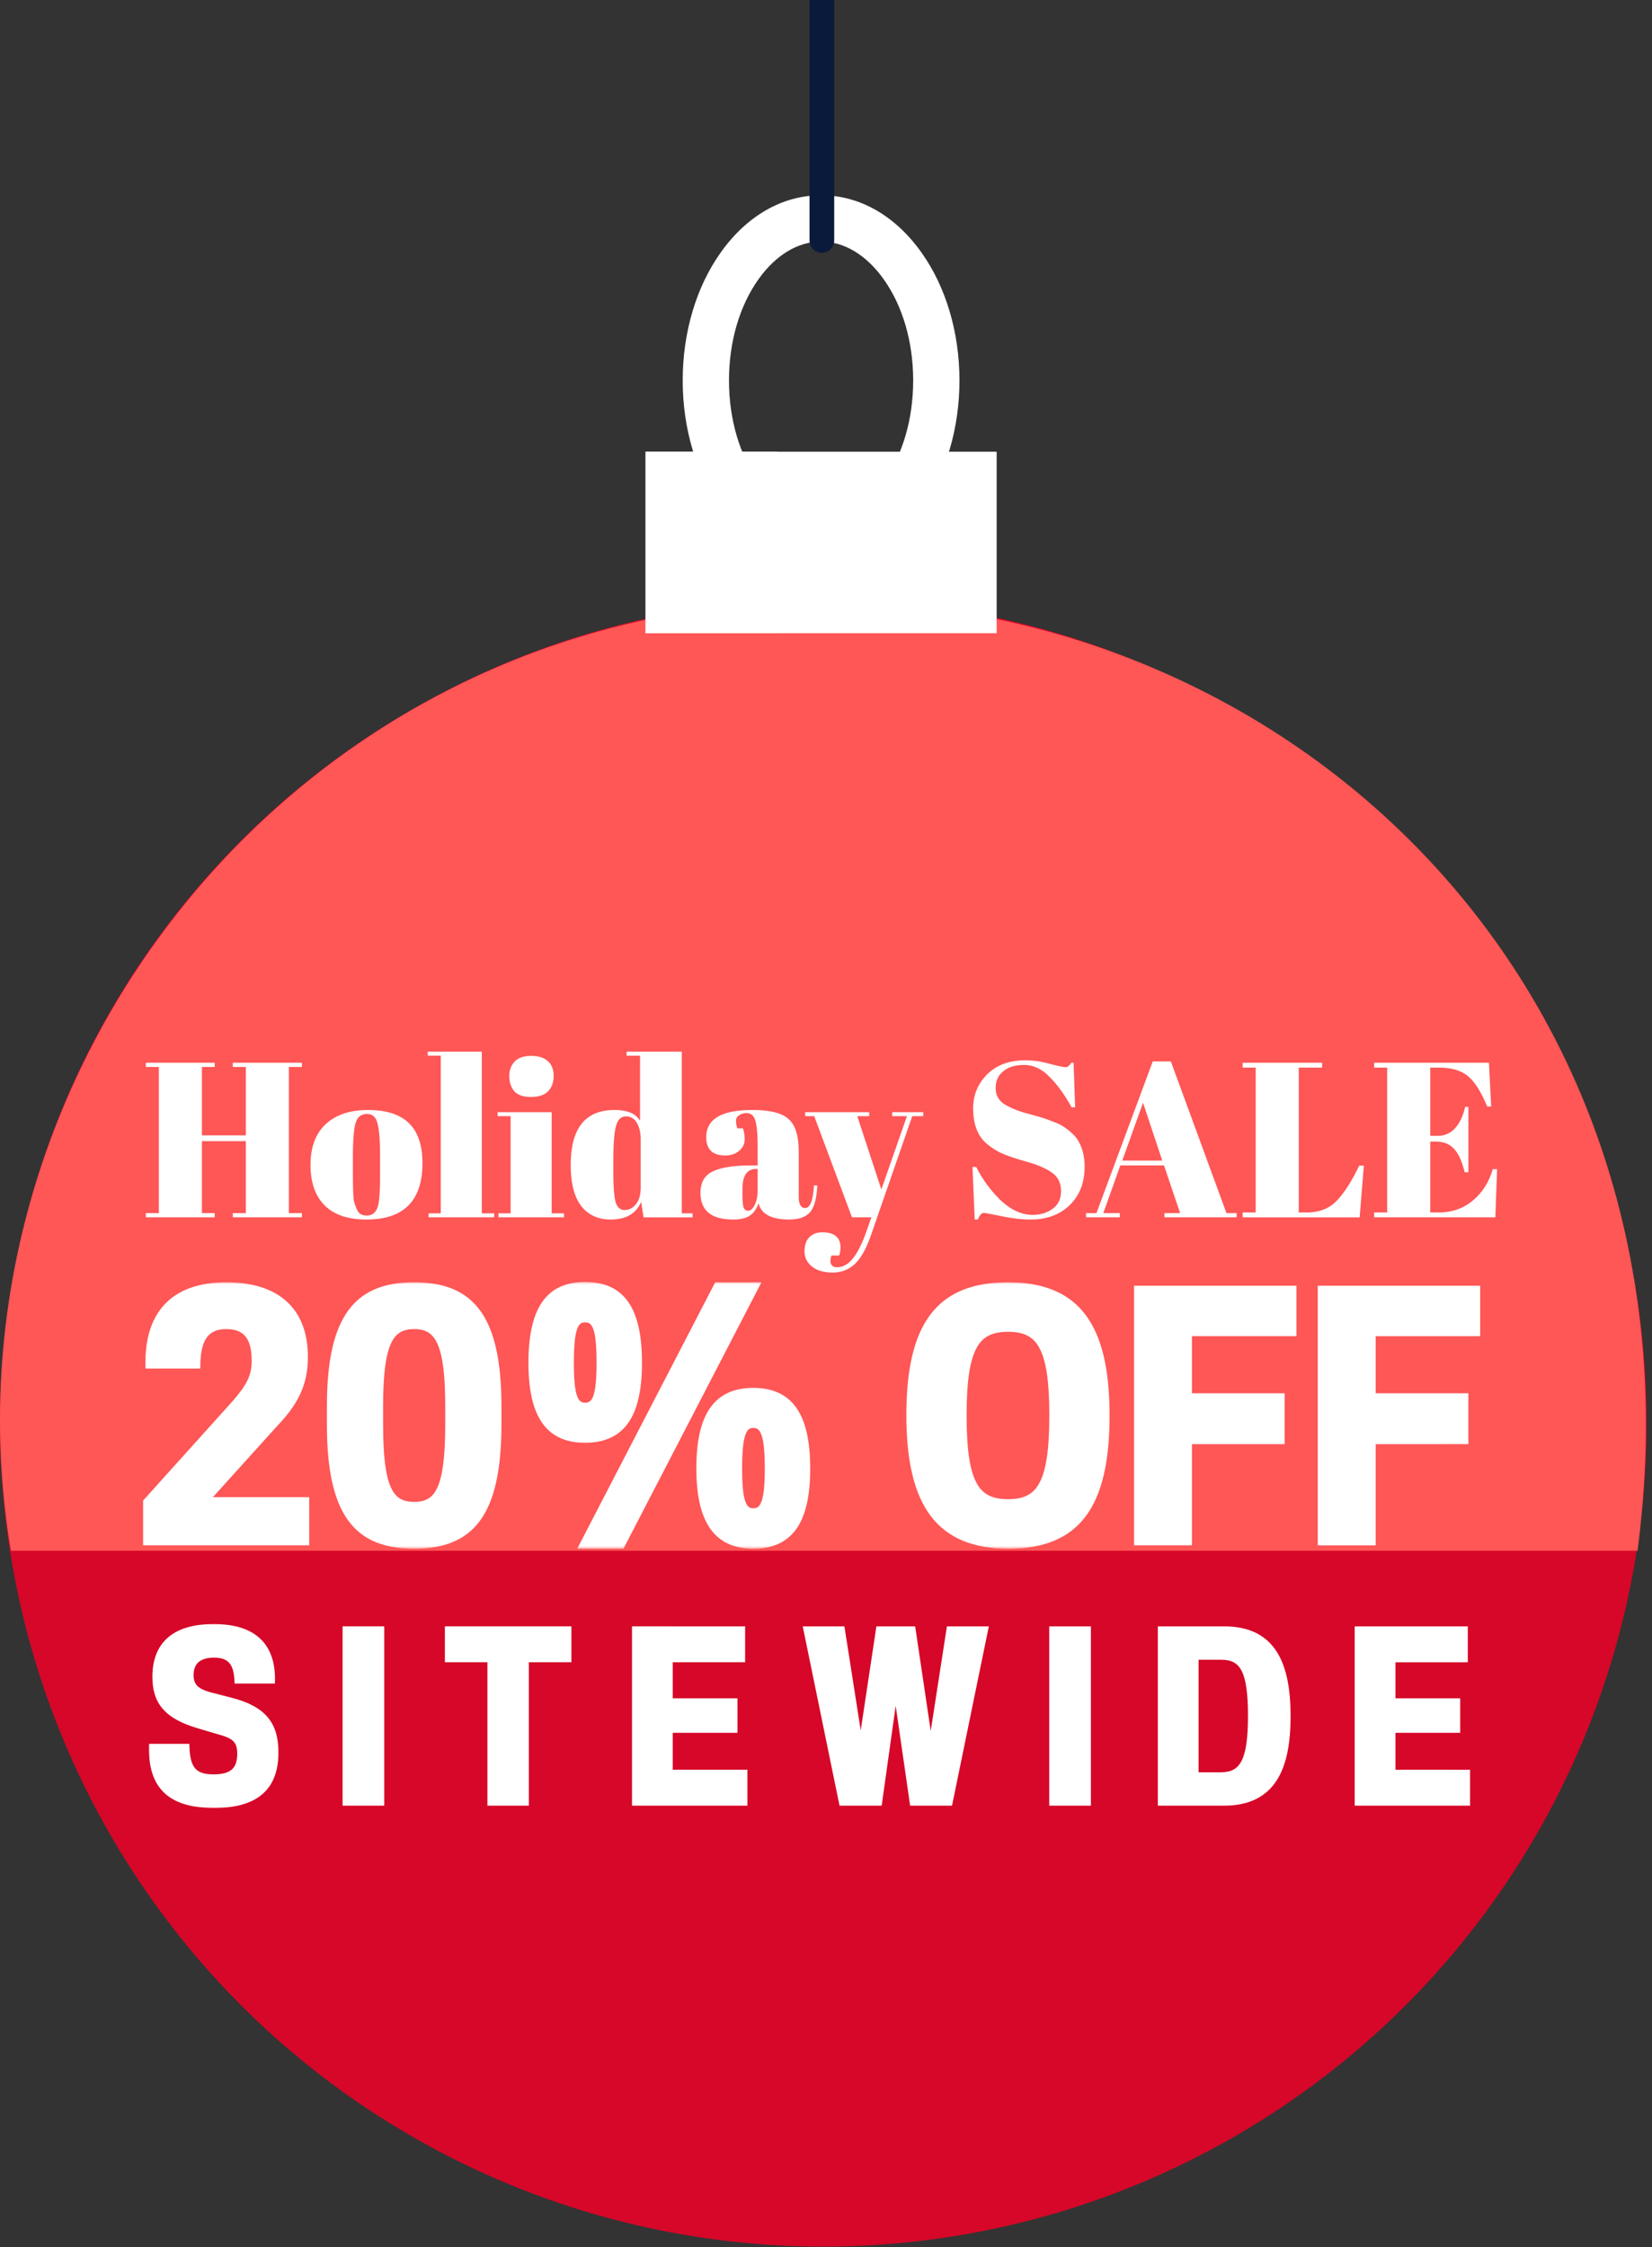 <svg fill="none" height="310" width="228" xmlns="http://www.w3.org/2000/svg"><rect width="100%" height="100%" fill="#333333" stroke="none"/><circle fill="#D60728" r="113.628" cy="196.31" cx="113.633"></circle><path d="M113.505 82.938c-72.5 0-123 65.5-112 131h224.5c10-77-47-131-112.5-131Z" fill="#FF5656"></path><path d="M113.321 78.032c-5.31 0-10.228-2.802-13.848-7.889-3.385-4.758-5.25-11.029-5.25-17.657 0-6.63 1.865-12.9 5.25-17.658 3.62-5.088 8.538-7.89 13.848-7.89 5.311 0 10.229 2.803 13.848 7.89 3.386 4.758 5.25 11.029 5.25 17.657 0 6.629-1.864 12.9-5.25 17.658-3.619 5.087-8.537 7.89-13.848 7.89Zm0-44.707c-3.186 0-6.256 1.849-8.644 5.206-2.622 3.686-4.067 8.642-4.067 13.955 0 5.312 1.445 10.268 4.067 13.954 2.388 3.357 5.458 5.206 8.644 5.206 3.187 0 6.257-1.849 8.645-5.206 2.622-3.686 4.066-8.642 4.066-13.954 0-5.313-1.444-10.27-4.066-13.955-2.388-3.357-5.459-5.206-8.645-5.206Z" fill="#fff"></path><path d="M137.553 62.32H89.09v25.04h48.463V62.32Z" fill="#fff"></path><path d="M107.292 62.32H89.09v25.04h18.202V62.32Z" fill="#fff"></path><mask maskUnits="userSpaceOnUse" fill="#000" y="176.727" x="19.005" height="37" width="186" id="a"><path d="M19.005 176.727h186v37h-186z" fill="#fff"></path><path d="M20.21 212.727v-5.538l12.237-13.587c2.094-2.42 2.745-3.769 2.745-5.909 0-3.258-1.256-4.793-3.955-4.793-2.792 0-4.002 1.721-4.048 5.444h-6.654c-.14-7.212 3.583-10.981 10.702-10.981 6.98 0 10.795 3.443 10.795 9.818 0 3.536-1.116 6.095-4.094 9.213l-9.167 10.144v.465h13.448v5.724h-22.01Zm36.951.465c-7.77 0-11.586-4.188-11.586-16.705v-2.466c0-12.424 3.816-16.658 11.586-16.658 7.771 0 11.587 4.234 11.587 16.658v2.466c0 12.517-3.816 16.705-11.587 16.705Zm-4.746-16.658c0 8.887 1.443 11.121 4.746 11.121 3.304 0 4.747-2.234 4.747-11.168v-2.466c0-8.795-1.443-11.121-4.747-11.121-3.303 0-4.746 2.28-4.746 11.121v2.513Zm28.005 16.658 18.566-35.829h5.351l-18.566 35.829H80.42Zm-7.026-25.174c0-7.538 2.466-10.702 7.352-10.702 4.932 0 7.398 3.118 7.398 10.702 0 7.492-2.513 10.563-7.398 10.563-4.84 0-7.352-3.071-7.352-10.563Zm5.35 0c0 4.56.56 5.956 2.002 5.956 1.442 0 2.047-1.303 2.047-5.956 0-4.793-.605-6.049-2.047-6.049-1.443 0-2.001 1.396-2.001 6.049Zm17.822 14.565c0-7.538 2.513-10.656 7.399-10.656s7.399 3.118 7.399 10.656-2.513 10.609-7.399 10.609c-4.84 0-7.399-3.118-7.399-10.609Zm5.398 0c0 4.653.605 5.956 2.001 5.956 1.442 0 2.047-1.35 2.047-5.956 0-4.654-.605-6.049-2.047-6.049-1.396 0-2.001 1.349-2.001 6.049Zm37.173 4.699c4.374 0 6.143-2.559 6.143-12.005 0-9.446-1.769-12.005-6.143-12.005-4.42 0-6.188 2.559-6.188 12.005 0 9.446 1.768 12.005 6.188 12.005Zm-13.587-12.051c0-12.471 4.095-17.868 13.587-17.868 9.446 0 13.541 5.49 13.541 17.914 0 12.424-4.002 17.915-13.494 17.915-9.446 0-13.634-5.537-13.634-17.961Zm31.426 17.496v-34.899h21.498v6.049h-14.425v8.794h12.796v6.096h-12.796v13.96h-7.073Zm25.356 0v-34.899h21.498v6.049h-14.425v8.794h12.796v6.096h-12.796v13.96h-7.073Z"></path></mask><path d="M20.21 212.727v-5.538l12.237-13.587c2.094-2.42 2.745-3.769 2.745-5.909 0-3.258-1.256-4.793-3.955-4.793-2.792 0-4.002 1.721-4.048 5.444h-6.654c-.14-7.212 3.583-10.981 10.702-10.981 6.98 0 10.795 3.443 10.795 9.818 0 3.536-1.116 6.095-4.094 9.213l-9.167 10.144v.465h13.448v5.724h-22.01Zm36.951.465c-7.77 0-11.586-4.188-11.586-16.705v-2.466c0-12.424 3.816-16.658 11.586-16.658 7.771 0 11.587 4.234 11.587 16.658v2.466c0 12.517-3.816 16.705-11.587 16.705Zm-4.746-16.658c0 8.887 1.443 11.121 4.746 11.121 3.304 0 4.747-2.234 4.747-11.168v-2.466c0-8.795-1.443-11.121-4.747-11.121-3.303 0-4.746 2.28-4.746 11.121v2.513Zm28.005 16.658 18.566-35.829h5.351l-18.566 35.829H80.42Zm-7.026-25.174c0-7.538 2.466-10.702 7.352-10.702 4.932 0 7.398 3.118 7.398 10.702 0 7.492-2.513 10.563-7.398 10.563-4.84 0-7.352-3.071-7.352-10.563Zm5.35 0c0 4.56.56 5.956 2.002 5.956 1.442 0 2.047-1.303 2.047-5.956 0-4.793-.605-6.049-2.047-6.049-1.443 0-2.001 1.396-2.001 6.049Zm17.822 14.565c0-7.538 2.513-10.656 7.399-10.656s7.399 3.118 7.399 10.656-2.513 10.609-7.399 10.609c-4.84 0-7.399-3.118-7.399-10.609Zm5.398 0c0 4.653.605 5.956 2.001 5.956 1.442 0 2.047-1.35 2.047-5.956 0-4.654-.605-6.049-2.047-6.049-1.396 0-2.001 1.349-2.001 6.049Zm37.173 4.699c4.374 0 6.143-2.559 6.143-12.005 0-9.446-1.769-12.005-6.143-12.005-4.42 0-6.188 2.559-6.188 12.005 0 9.446 1.768 12.005 6.188 12.005Zm-13.587-12.051c0-12.471 4.095-17.868 13.587-17.868 9.446 0 13.541 5.49 13.541 17.914 0 12.424-4.002 17.915-13.494 17.915-9.446 0-13.634-5.537-13.634-17.961Zm31.426 17.496v-34.899h21.498v6.049h-14.425v8.794h12.796v6.096h-12.796v13.96h-7.073Zm25.356 0v-34.899h21.498v6.049h-14.425v8.794h12.796v6.096h-12.796v13.96h-7.073Z" fill="#fff"></path><path mask="url(#a)" d="M20.21 212.727h-.46v.458h.46v-.458Zm0-5.538-.342-.307-.117.131v.176h.458Zm12.237-13.587.34.307.007-.007-.347-.3Zm-5.258-5.258v.458h.453l.005-.452-.458-.006Zm-6.654 0-.459.009.01.449h.449v-.458Zm17.403 8.05-.332-.317-.009.01.34.307Zm-9.167 10.144-.34-.308-.119.131v.177h.459Zm0 .465h-.459v.459h.459v-.459Zm13.448 0h.458v-.458h-.458v.458Zm0 5.724v.458h.458v-.458h-.458Zm-22.01 0h.459v-5.538h-.917v5.538h.458Zm0-5.538.34.307 12.239-13.587-.341-.307-.34-.307-12.239 13.587.341.307Zm12.238-13.587.347.3c1.055-1.219 1.774-2.199 2.226-3.165.458-.979.63-1.92.63-3.044h-.916c0 1.016-.153 1.82-.544 2.655-.398.849-1.05 1.753-2.09 2.954l.347.3Zm2.745-5.909h.459c0-1.674-.32-2.999-1.07-3.91-.766-.929-1.906-1.342-3.344-1.342v.917c1.261 0 2.098.356 2.636 1.008.553.672.86 1.743.86 3.327h.46Zm-3.955-4.793v-.459c-1.498 0-2.657.469-3.423 1.514-.743 1.012-1.06 2.491-1.084 4.383l.459.006.458.006c.023-1.83.334-3.074.906-3.853.548-.747 1.39-1.139 2.684-1.139v-.458Zm-4.048 5.444v-.459h-6.654v.917h6.654v-.458Zm-6.654 0 .458-.009c-.068-3.53.81-6.139 2.499-7.866 1.689-1.727 4.262-2.648 7.745-2.648v-.917c-3.636 0-6.484.963-8.4 2.924-1.918 1.96-2.832 4.843-2.76 8.525l.458-.009Zm10.702-10.981v.458c3.42 0 5.993.844 7.707 2.4 1.707 1.549 2.63 3.865 2.63 6.96h.917c0-3.281-.985-5.873-2.93-7.639-1.94-1.76-4.765-2.638-8.324-2.638v.459Zm10.795 9.818h-.458c0 1.716-.27 3.175-.891 4.578-.623 1.407-1.61 2.783-3.077 4.318l.332.317.331.317c1.512-1.583 2.572-3.045 3.252-4.581.682-1.54.97-3.129.97-4.949h-.459Zm-4.094 9.213-.34-.307-9.167 10.143.34.308.34.307 9.167-10.144-.34-.307Zm-9.167 10.144h-.459v.465h.917v-.465h-.458Zm0 .465v.459h13.448v-.917H28.77v.458Zm13.448 0h-.459v5.724h.917v-5.724h-.458Zm0 5.724v-.459h-22.01v.917h22.01v-.458Zm14.942.465v-.459c-3.8 0-6.53-1.019-8.338-3.472-1.835-2.489-2.79-6.541-2.79-12.774h-.917c0 6.284.954 10.585 2.97 13.318 2.042 2.771 5.105 3.845 9.075 3.845v-.458Zm-11.586-16.705h.458v-2.466h-.917v2.466h.459Zm0-2.466h.458c0-6.186.955-10.227 2.79-12.716 1.809-2.454 4.539-3.484 8.338-3.484v-.917c-3.97 0-7.034 1.087-9.076 3.857-2.015 2.733-2.968 7.022-2.968 13.26h.458Zm11.586-16.658v.458c3.8 0 6.53 1.03 8.339 3.484 1.835 2.489 2.79 6.53 2.79 12.716h.916c0-6.238-.953-10.527-2.968-13.26-2.042-2.77-5.105-3.857-9.077-3.857v.459Zm11.587 16.658h-.459v2.466h.917v-2.466h-.458Zm0 2.466h-.459c0 6.233-.954 10.285-2.79 12.774-1.807 2.453-4.537 3.472-8.338 3.472v.917c3.97 0 7.034-1.074 9.077-3.845 2.015-2.733 2.968-7.034 2.968-13.318h-.458Zm-16.333.047h-.458c0 4.442.356 7.315 1.176 9.086.418.901.965 1.538 1.663 1.943.693.402 1.49.55 2.365.55v-.917c-.776 0-1.398-.131-1.905-.426-.502-.291-.934-.768-1.29-1.536-.727-1.568-1.092-4.256-1.092-8.7h-.459Zm4.746 11.121v.458c.876 0 1.673-.148 2.366-.551.698-.406 1.245-1.045 1.663-1.949.82-1.776 1.176-4.66 1.176-9.126h-.917c0 4.468-.365 7.167-1.092 8.742-.356.771-.789 1.249-1.29 1.541-.508.295-1.129.426-1.906.426v.459Zm4.747-11.168h.458v-2.466h-.917v2.466h.459Zm0-2.466h.458c0-4.398-.356-7.269-1.176-9.05-.417-.906-.963-1.552-1.66-1.965-.692-.41-1.49-.565-2.369-.565v.917c.774 0 1.395.137 1.902.437.503.298.937.784 1.294 1.559.727 1.581 1.092 4.27 1.092 8.667h.459ZM57.16 182.9v-.459c-.876 0-1.674.151-2.367.558-.697.409-1.244 1.05-1.66 1.954-.82 1.775-1.177 4.648-1.177 9.068h.917c0-4.421.364-7.109 1.092-8.684.356-.772.79-1.253 1.292-1.547.507-.298 1.128-.432 1.903-.432v-.458Zm-4.746 11.121h-.458v2.513h.917v-2.513h-.459Zm28.005 19.171-.407-.211-.347.669h.754v-.458Zm18.566-35.829v-.459h-.279l-.128.248.407.211Zm5.351 0 .407.21.347-.669h-.754v.459ZM85.77 213.192v.458h.279l.128-.247-.407-.211Zm-5.351 0 .407.211 18.566-35.83-.407-.21-.407-.211-18.566 35.829.407.211Zm18.566-35.829v.458h5.351v-.917h-5.35v.459Zm5.351 0-.407-.211-18.566 35.829.407.211.407.211 18.566-35.83-.407-.21ZM85.77 213.192v-.459h-5.35v.917h5.351v-.458Zm-12.377-25.174h.458c0-3.736.615-6.295 1.76-7.913 1.12-1.583 2.8-2.331 5.134-2.331v-.917c-2.553 0-4.55.835-5.883 2.718-1.31 1.85-1.928 4.641-1.928 8.443h.459Zm7.352-10.702v.458c2.36 0 4.05.739 5.175 2.315 1.15 1.611 1.765 4.169 1.765 7.929h.917c0-3.824-.619-6.617-1.935-8.462-1.341-1.878-3.35-2.699-5.922-2.699v.459Zm7.398 10.702h-.458c0 3.712-.626 6.234-1.78 7.821-1.13 1.556-2.823 2.283-5.16 2.283v.917c2.548 0 4.555-.807 5.902-2.66 1.324-1.822 1.955-4.58 1.955-8.361h-.459Zm-7.398 10.563v-.459c-2.313 0-3.994-.726-5.12-2.282-1.148-1.587-1.774-4.111-1.774-7.822h-.917c0 3.781.631 6.539 1.948 8.36 1.341 1.853 3.337 2.661 5.863 2.661v-.458Zm-2.001-10.563h-.459c0 2.279.137 3.839.485 4.839.177.509.422.913.769 1.187.354.281.767.389 1.206.389v-.917c-.283 0-.48-.067-.637-.19-.164-.13-.329-.36-.472-.77-.291-.838-.434-2.256-.434-4.538h-.458Zm2 5.956v.459c.433 0 .846-.099 1.204-.368.354-.265.607-.661.792-1.166.362-.992.51-2.556.51-4.881h-.916c0 2.328-.155 3.743-.455 4.566-.147.402-.315.623-.481.747-.16.121-.364.185-.653.185v.458Zm2.048-5.956h.459c0-2.394-.149-3.981-.51-4.978-.186-.509-.44-.904-.795-1.168-.36-.267-.772-.361-1.201-.361v.917c.292 0 .495.062.655.18.164.122.332.341.478.745.301.829.456 2.266.456 4.665h.458Zm-2.047-6.049v-.458c-.44 0-.853.108-1.207.391-.347.276-.592.684-.768 1.198-.348 1.011-.485 2.594-.485 4.918h.917c0-2.328.143-3.77.435-4.62.143-.417.309-.649.472-.78.156-.124.353-.19.636-.19v-.459Zm15.82 20.614h.459c0-3.735.626-6.282 1.78-7.887 1.132-1.573 2.825-2.311 5.16-2.311v-.917c-2.55 0-4.558.822-5.904 2.692-1.322 1.838-1.953 4.619-1.953 8.423h.458Zm7.399-10.656v.458c2.335 0 4.027.738 5.159 2.311 1.155 1.605 1.781 4.152 1.781 7.887h.917c0-3.804-.631-6.585-1.953-8.423-1.346-1.87-3.354-2.692-5.904-2.692v.459Zm7.399 10.656h-.459c0 3.735-.626 6.269-1.78 7.862-1.131 1.561-2.822 2.288-5.16 2.288v.917c2.548 0 4.556-.808 5.903-2.667 1.323-1.827 1.954-4.597 1.954-8.4h-.458Zm-7.399 10.609v-.459c-2.311 0-4.005-.737-5.143-2.306-1.16-1.599-1.797-4.135-1.797-7.844h-.917c0 3.782.643 6.551 1.972 8.383 1.351 1.863 3.357 2.684 5.885 2.684v-.458Zm-2.001-10.609h-.458c0 2.326.148 3.887.504 4.878.18.504.428.899.774 1.165.352.271.757.371 1.181.371v-.917c-.274 0-.468-.062-.622-.181-.16-.124-.326-.345-.47-.748-.296-.825-.45-2.241-.45-4.568h-.459Zm2.001 5.956v.458c.435 0 .849-.103 1.207-.377.352-.269.604-.668.789-1.175.361-.997.51-2.56.51-4.862h-.917c0 2.304-.154 3.719-.455 4.549-.148.405-.317.632-.484.76-.161.123-.364.188-.65.188v.459Zm2.047-5.956h.459c0-2.327-.149-3.911-.509-4.924-.184-.514-.435-.921-.786-1.195-.357-.281-.772-.389-1.211-.389v.917c.282 0 .484.066.645.193.169.132.34.366.488.782.302.848.456 2.289.456 4.616h.458Zm-2.047-6.049v-.459c-.427 0-.834.105-1.186.383-.344.272-.59.674-.77 1.185-.355 1.007-.503 2.59-.503 4.94h.917c0-2.351.153-3.792.451-4.635.145-.414.312-.642.474-.77.154-.123.346-.186.617-.186v-.458Zm35.172 10.748v.459c1.135 0 2.143-.166 3.009-.595.875-.434 1.571-1.122 2.106-2.105 1.049-1.933 1.486-5.04 1.486-9.764h-.917c0 4.723-.447 7.617-1.375 9.326-.455.837-1.02 1.38-1.707 1.721-.696.345-1.549.5-2.602.5v.458Zm6.143-12.005h.458c0-4.723-.437-7.831-1.486-9.763-.535-.984-1.231-1.671-2.106-2.105-.866-.43-1.874-.595-3.009-.595v.917c1.053 0 1.906.154 2.602.499.687.341 1.252.884 1.707 1.721.928 1.709 1.375 4.604 1.375 9.326h.459Zm-6.143-12.005v-.458c-1.145 0-2.161.165-3.034.594-.881.434-1.582 1.121-2.12 2.105-1.056 1.932-1.493 5.041-1.493 9.764h.917c0-4.722.448-7.617 1.381-9.325.457-.836 1.026-1.38 1.72-1.721.702-.346 1.565-.5 2.629-.5v-.459Zm-6.188 12.005h-.459c0 4.723.437 7.832 1.493 9.765.538.984 1.239 1.671 2.12 2.104.873.43 1.889.595 3.034.595v-.917c-1.064 0-1.927-.155-2.629-.5-.694-.342-1.263-.885-1.72-1.722-.933-1.708-1.381-4.602-1.381-9.325h-.458Zm-7.399-.046h.459c0-6.204 1.022-10.546 3.14-13.333 2.096-2.758 5.332-4.077 9.988-4.077v-.917c-4.835 0-8.393 1.38-10.718 4.439-2.302 3.029-3.327 7.621-3.327 13.888h.458Zm13.587-17.868v.458c4.631 0 7.856 1.341 9.947 4.116 2.114 2.805 3.136 7.16 3.136 13.34h.917c0-6.244-1.026-10.846-3.321-13.892-2.318-3.076-5.863-4.481-10.679-4.481v.459Zm13.541 17.914h-.458c0 6.182-1 10.537-3.096 13.342-2.074 2.774-5.286 4.114-9.94 4.114v.917c4.838 0 8.373-1.404 10.674-4.482 2.277-3.046 3.279-7.649 3.279-13.891h-.459Zm-13.494 17.915v-.459c-4.629 0-7.879-1.351-9.994-4.14-2.137-2.817-3.181-7.184-3.181-13.362h-.917c0 6.246 1.049 10.859 3.368 13.916 2.34 3.086 5.907 4.503 10.724 4.503v-.458Zm17.792-.465h-.458v.458h.458v-.458Zm0-34.899v-.459h-.458v.459h.458Zm21.498 0h.458v-.459h-.458v.459Zm0 6.049v.458h.458v-.458h-.458Zm-14.425 0v-.459h-.459v.459h.459Zm0 8.794h-.459v.459h.459v-.459Zm12.796 0h.459v-.458h-.459v.458Zm0 6.096v.459h.459v-.459h-.459Zm-12.796 0v-.458h-.459v.458h.459Zm0 13.96v.458h.458v-.458h-.458Zm-7.073 0h.459v-34.899h-.917v34.899h.458Zm0-34.899v.458h21.498v-.917h-21.498v.459Zm21.498 0h-.459v6.049h.917v-6.049h-.458Zm0 6.049v-.459h-14.425v.917h14.425v-.458Zm-14.425 0h-.459v8.794h.917v-8.794h-.458Zm0 8.794v.459h12.796v-.917h-12.796v.458Zm12.796 0h-.458v6.096h.917v-6.096h-.459Zm0 6.096v-.458h-12.796v.917h12.796v-.459Zm-12.796 0h-.459v13.96h.917v-13.96h-.458Zm0 13.96v-.459h-7.073v.917h7.073v-.458Zm18.283 0h-.458v.458h.458v-.458Zm0-34.899v-.459h-.458v.459h.458Zm21.498 0h.458v-.459h-.458v.459Zm0 6.049v.458h.458v-.458h-.458Zm-14.425 0v-.459h-.458v.459h.458Zm0 8.794h-.458v.459h.458v-.459Zm12.796 0h.459v-.458h-.459v.458Zm0 6.096v.459h.459v-.459h-.459Zm-12.796 0v-.458h-.458v.458h.458Zm0 13.96v.458h.459v-.458h-.459Zm-7.073 0h.459v-34.899h-.917v34.899h.458Zm0-34.899v.458h21.498v-.917h-21.498v.459Zm21.498 0h-.459v6.049h.917v-6.049h-.458Zm0 6.049v-.459h-14.425v.917h14.425v-.458Zm-14.425 0h-.458v8.794h.917v-8.794h-.459Zm0 8.794v.459H202.2v-.917h-12.796v.458Zm12.796 0h-.458v6.096h.917v-6.096h-.459Zm0 6.096v-.458h-12.796v.917H202.2v-.459Zm-12.796 0h-.458v13.96h.917v-13.96h-.459Zm0 13.96v-.459h-7.073v.917h7.073v-.458Z" fill="#fff"></path><path d="M113.431 33.179v-213.241" stroke-width="3.403" stroke-linecap="round" stroke="#091A3A"></path><mask maskUnits="userSpaceOnUse" fill="#000" y="223.7" x="20.257" height="26" width="183" id="b"><path d="M20.257 223.7h183v26h-183z" fill="#fff"></path><path d="M29.539 249.019c-5.967 0-8.679-2.521-8.583-8.041h4.786c.095 3.095 1.085 4.212 3.733 4.212 2.552 0 3.67-.989 3.67-3.254 0-1.691-.639-2.425-2.713-3l-3.031-.893c-4.307-1.276-5.966-3.191-5.966-6.7 0-4.563 2.743-6.892 8.072-6.892 5.424 0 8.136 2.521 8.04 7.402h-4.786c-.096-2.489-1.053-3.573-3.222-3.573-2.106 0-3.223.989-3.223 2.807 0 1.468.734 2.234 2.553 2.744l3.095.798c4.339 1.149 6.062 3.191 6.062 7.115 0 4.914-2.744 7.275-8.487 7.275Zm18.143-.319v-23.93h4.945v23.93h-4.945Zm19.991 0v-19.782h-5.87v-4.148h16.655v4.148h-5.871V248.7h-4.914Zm19.956 0v-23.93h14.805v4.148h-9.987v5.775h8.934v3.956h-8.934v5.903h10.306v4.148H87.629Zm28.569 0-4.914-23.93h4.914l2.456 15.666h.288l2.361-15.666h4.658l2.329 15.666h.319l2.425-15.666h4.946l-4.914 23.93h-5.105l-2.202-15.22h-.287l-2.137 15.22h-5.137Zm29.015 0v-23.93h4.945v23.93h-4.945Zm14.988 0v-23.93h8.774c6.701 0 8.743 4.786 8.743 11.997 0 7.147-2.042 11.933-8.775 11.933h-8.742Zm4.818-3.797h3.446c3.063 0 4.18-2.01 4.18-8.2 0-6.286-1.149-8.136-4.116-8.136h-3.51v16.336Zm22.354 3.797v-23.93h14.804v4.148h-9.987v5.775h8.934v3.956h-8.934v5.903h10.306v4.148h-15.123Z"></path></mask><path d="M29.539 249.019c-5.967 0-8.679-2.521-8.583-8.041h4.786c.095 3.095 1.085 4.212 3.733 4.212 2.552 0 3.67-.989 3.67-3.254 0-1.691-.639-2.425-2.713-3l-3.031-.893c-4.307-1.276-5.966-3.191-5.966-6.7 0-4.563 2.743-6.892 8.072-6.892 5.424 0 8.136 2.521 8.04 7.402h-4.786c-.096-2.489-1.053-3.573-3.222-3.573-2.106 0-3.223.989-3.223 2.807 0 1.468.734 2.234 2.553 2.744l3.095.798c4.339 1.149 6.062 3.191 6.062 7.115 0 4.914-2.744 7.275-8.487 7.275Zm18.143-.319v-23.93h4.945v23.93h-4.945Zm19.991 0v-19.782h-5.87v-4.148h16.655v4.148h-5.871V248.7h-4.914Zm19.956 0v-23.93h14.805v4.148h-9.987v5.775h8.934v3.956h-8.934v5.903h10.306v4.148H87.629Zm28.569 0-4.914-23.93h4.914l2.456 15.666h.288l2.361-15.666h4.658l2.329 15.666h.319l2.425-15.666h4.946l-4.914 23.93h-5.105l-2.202-15.22h-.287l-2.137 15.22h-5.137Zm29.015 0v-23.93h4.945v23.93h-4.945Zm14.988 0v-23.93h8.774c6.701 0 8.743 4.786 8.743 11.997 0 7.147-2.042 11.933-8.775 11.933h-8.742Zm4.818-3.797h3.446c3.063 0 4.18-2.01 4.18-8.2 0-6.286-1.149-8.136-4.116-8.136h-3.51v16.336Zm22.354 3.797v-23.93h14.804v4.148h-9.987v5.775h8.934v3.956h-8.934v5.903h10.306v4.148h-15.123Z" fill="#fff"></path><path mask="url(#b)" d="M20.956 240.978v-.402h-.396l-.007.395.403.007Zm4.786 0 .402-.012-.012-.39h-.39v.402Zm4.69-2.042-.114.387.007.001.107-.388Zm-3.031-.893-.114.386.114-.386Zm10.146-6.19v.403h.395l.008-.395-.403-.008Zm-4.786 0-.402.016.015.387h.387v-.403Zm-3.892 1.978-.11.388.01.002.1-.39Zm3.095.798.103-.389-.003-.001-.1.39Zm-2.425 14.39v-.403c-2.938 0-4.986-.622-6.29-1.842-1.297-1.212-1.937-3.09-1.89-5.789l-.403-.007-.403-.007c-.049 2.822.619 4.964 2.146 6.392 1.52 1.42 3.811 2.058 6.84 2.058v-.402Zm-8.583-8.041v.403h4.786v-.805h-4.786v.402Zm4.786 0-.403.013c.049 1.568.323 2.744 1.01 3.521.704.793 1.756 1.081 3.126 1.081v-.806c-1.279 0-2.045-.271-2.523-.809-.492-.556-.76-1.486-.808-3.012l-.402.012Zm3.733 4.212v.403c1.315 0 2.352-.253 3.059-.879.718-.637 1.013-1.585 1.013-2.778h-.806c0 1.072-.263 1.751-.741 2.175-.49.434-1.287.676-2.525.676v.403Zm3.67-3.254h.402c0-.894-.168-1.616-.681-2.188-.5-.555-1.272-.908-2.326-1.2l-.108.388-.107.388c1.019.283 1.602.585 1.941.962.325.362.475.852.475 1.65h.403Zm-2.713-3 .114-.386-3.031-.893-.114.386-.114.386 3.031.894.114-.387Zm-3.031-.893.114-.386c-2.123-.629-3.53-1.399-4.411-2.394-.87-.982-1.267-2.232-1.267-3.92h-.805c0 1.822.432 3.283 1.469 4.454 1.026 1.159 2.601 1.985 4.786 2.632l.114-.386Zm-5.966-6.7h.402c0-2.198.658-3.795 1.897-4.851 1.25-1.066 3.159-1.638 5.773-1.638v-.806c-2.714 0-4.842.592-6.296 1.831-1.465 1.249-2.18 3.099-2.18 5.464h.404Zm8.072-6.892v.403c2.657 0 4.576.618 5.817 1.763 1.234 1.139 1.867 2.862 1.82 5.228l.403.008.403.008c.05-2.516-.626-4.493-2.08-5.836-1.447-1.335-3.597-1.977-6.363-1.977v.403Zm8.04 7.402v-.403h-4.786v.806h4.786v-.403Zm-4.786 0 .403-.015c-.05-1.281-.321-2.288-.937-2.974-.627-.699-1.54-.987-2.688-.987v.805c1.02 0 1.671.254 2.089.72.43.479.684 1.258.73 2.467l.403-.016Zm-3.222-3.573v-.403c-1.11 0-2.025.26-2.666.821-.651.57-.96 1.395-.96 2.389h.806c0-.824.25-1.403.684-1.782.443-.388 1.14-.623 2.136-.623v-.402Zm-3.223 2.807h-.403c0 .807.205 1.474.703 2.007.485.517 1.207.862 2.144 1.125l.109-.388.108-.387c-.882-.248-1.436-.541-1.773-.901-.323-.345-.485-.794-.485-1.456h-.403Zm2.553 2.744-.1.39 3.094.798.1-.39.101-.39-3.095-.798-.1.39Zm3.095.798-.104.389c2.133.565 3.558 1.333 4.455 2.388.891 1.048 1.308 2.435 1.308 4.338h.805c0-2.021-.444-3.618-1.5-4.859-1.048-1.234-2.654-2.061-4.861-2.645l-.103.389Zm6.062 7.115h-.403c0 2.382-.663 4.07-1.95 5.174-1.299 1.115-3.307 1.698-6.134 1.698v.805c2.916 0 5.15-.597 6.66-1.891 1.52-1.305 2.23-3.254 2.23-5.786h-.403Zm9.656 6.956h-.403v.402h.403v-.402Zm0-23.93v-.403h-.403v.403h.403Zm4.945 0h.403v-.403h-.403v.403Zm0 23.93v.402h.403v-.402h-.403Zm-4.945 0h.402v-23.93h-.805v23.93h.403Zm0-23.93v.403h4.945v-.806h-4.945v.403Zm4.945 0h-.403v23.93h.806v-23.93h-.403Zm0 23.93v-.403h-4.945v.805h4.945v-.402Zm15.046 0h-.402v.402h.402v-.402Zm0-19.782h.403v-.403h-.403v.403Zm-5.87 0H61.4v.403h.403v-.403Zm0-4.148v-.403H61.4v.403h.403Zm16.655 0h.403v-.403h-.403v.403Zm0 4.148v.403h.403v-.403h-.403Zm-5.871 0v-.403h-.403v.403h.403Zm0 19.782v.402h.403v-.402h-.403Zm-4.914 0h.403v-19.782h-.805V248.7h.402Zm0-19.782v-.403h-5.87v.806h5.87v-.403Zm-5.87 0h.402v-4.148H61.4v4.148h.403Zm0-4.148v.403h16.655v-.806H61.803v.403Zm16.655 0h-.403v4.148h.806v-4.148h-.403Zm0 4.148v-.403h-5.871v.806h5.87v-.403Zm-5.871 0h-.403V248.7h.806v-19.782h-.403Zm0 19.782v-.403h-4.914v.805h4.914v-.402Zm15.042 0h-.402v.402h.402v-.402Zm0-23.93v-.403h-.402v.403h.402Zm14.805 0h.403v-.403h-.403v.403Zm0 4.148v.402h.403v-.402h-.403Zm-9.987 0v-.403h-.403v.403h.403Zm0 5.775h-.403v.403h.403v-.403Zm8.934 0h.403v-.403h-.403v.403Zm0 3.956v.403h.403v-.403h-.403Zm-8.934 0v-.402h-.403v.402h.403Zm0 5.903h-.403v.403h.403v-.403Zm10.306 0h.403v-.403h-.403v.403Zm0 4.148v.402h.403v-.402h-.403Zm-15.124 0h.403v-23.93h-.805v23.93h.402Zm0-23.93v.403h14.805v-.806H87.629v.403Zm14.805 0h-.403v4.148h.806v-4.148h-.403Zm0 4.148v-.403h-9.987v.805h9.987v-.402Zm-9.987 0h-.403v5.775h.806v-5.775h-.403Zm0 5.775v.403h8.934v-.806h-8.934v.403Zm8.934 0h-.403v3.956h.806v-3.956h-.403Zm0 3.956v-.402h-8.934v.805h8.934v-.403Zm-8.934 0h-.403v5.903h.806v-5.903h-.403Zm0 5.903v.403h10.306v-.806H92.447v.403Zm10.306 0h-.403v4.148h.806v-4.148h-.403Zm0 4.148v-.403H87.629v.805h15.124v-.402Zm13.445 0-.395.081.066.321h.329v-.402Zm-4.914-23.93v-.403h-.494l.1.484.394-.081Zm4.914 0 .397-.062-.053-.341h-.344v.403Zm2.456 15.666-.397.062.053.341h.344v-.403Zm.288 0v.403h.346l.052-.343-.398-.06Zm2.361-15.666v-.403h-.347l-.052.343.399.06Zm4.658 0 .398-.059-.051-.344h-.347v.403Zm2.329 15.666-.398.059.051.344h.347v-.403Zm.319 0v.403h.345l.053-.341-.398-.062Zm2.425-15.666v-.403h-.345l-.053.341.398.062Zm4.946 0 .394.081.099-.484h-.493v.403Zm-4.914 23.93v.402h.328l.066-.321-.394-.081Zm-5.105 0-.399.057.05.345h.349v-.402Zm-2.202-15.22.399-.057-.05-.345h-.349v.402Zm-.287 0v-.402h-.35l-.048.346.398.056Zm-2.137 15.22v.402h.35l.048-.346-.398-.056Zm-5.137 0 .394-.081-4.913-23.93-.395.081-.394.081 4.913 23.93.395-.081Zm-4.914-23.93v.403h4.914v-.806h-4.914v.403Zm4.914 0-.398.062 2.457 15.666.397-.062.398-.062-2.457-15.666-.397.062Zm2.456 15.666v.403h.288v-.806h-.288v.403Zm.288 0 .398.06 2.361-15.666-.398-.06-.399-.06-2.361 15.666.399.06Zm2.361-15.666v.403h4.658v-.806h-4.658v.403Zm4.658 0-.398.059 2.329 15.666.398-.059.398-.059-2.329-15.666-.398.059Zm2.329 15.666v.403h.319v-.806h-.319v.403Zm.319 0 .398.062 2.425-15.666-.398-.062-.398-.062-2.425 15.666.398.062Zm2.425-15.666v.403h4.946v-.806h-4.946v.403Zm4.946 0-.395-.081-4.913 23.93.394.081.394.081 4.914-23.93-.394-.081Zm-4.914 23.93v-.403h-5.105v.805h5.105v-.402Zm-5.105 0 .399-.058-2.202-15.219-.399.057-.398.058 2.201 15.219.399-.057Zm-2.202-15.22v-.402h-.287v.805h.287v-.403Zm-.287 0-.398-.056-2.138 15.22.399.056.398.056 2.138-15.22-.399-.056Zm-2.137 15.22v-.403h-5.137v.805h5.137v-.402Zm23.878 0h-.403v.402h.403v-.402Zm0-23.93v-.403h-.403v.403h.403Zm4.945 0h.403v-.403h-.403v.403Zm0 23.93v.402h.403v-.402h-.403Zm-4.945 0h.402v-23.93h-.805v23.93h.403Zm0-23.93v.403h4.945v-.806h-4.945v.403Zm4.945 0h-.403v23.93h.806v-23.93h-.403Zm0 23.93v-.403h-4.945v.805h4.945v-.402Zm10.043 0h-.403v.402h.403v-.402Zm0-23.93v-.403h-.403v.403h.403Zm4.818 20.133h-.403v.403h.403v-.403Zm0-16.336v-.403h-.403v.403h.403Zm-4.818 20.133h.403v-23.93h-.806v23.93h.403Zm0-23.93v.403h8.774v-.806h-8.774v.403Zm8.774 0v.403c3.239 0 5.284 1.146 6.545 3.109 1.285 1.998 1.795 4.902 1.795 8.485h.805c0-3.628-.51-6.723-1.922-8.92-1.435-2.233-3.761-3.48-7.223-3.48v.403Zm8.743 11.997h-.403c0 3.551-.51 6.437-1.798 8.428-1.265 1.955-3.318 3.102-6.574 3.102v.805c3.477 0 5.811-1.245 7.25-3.47 1.417-2.189 1.927-5.269 1.927-8.865h-.402Zm-8.775 11.933v-.403h-8.742v.805h8.742v-.402Zm-3.924-3.797v.403h3.446v-.806h-3.446v.403Zm3.446 0v.403c.807 0 1.523-.133 2.134-.459.618-.328 1.099-.838 1.462-1.537.711-1.372.986-3.511.986-6.607h-.805c0 3.094-.283 5.055-.896 6.236-.299.576-.672.956-1.125 1.198-.459.244-1.032.363-1.756.363v.403Zm4.18-8.2h.402c0-3.144-.283-5.268-.991-6.613-.363-.687-.84-1.179-1.447-1.493-.601-.312-1.299-.433-2.08-.433v.806c.702 0 1.261.109 1.71.342.442.229.808.592 1.104 1.154.608 1.152.899 3.095.899 6.237h.403Zm-4.116-8.136v-.403h-3.51v.806h3.51v-.403Zm-3.51 0h-.403v16.336h.806v-16.336h-.403Zm22.354 20.133h-.403v.402h.403v-.402Zm0-23.93v-.403h-.403v.403h.403Zm14.804 0h.403v-.403h-.403v.403Zm0 4.148v.402h.403v-.402h-.403Zm-9.987 0v-.403h-.402v.403h.402Zm0 5.775h-.402v.403h.402v-.403Zm8.934 0h.403v-.403h-.403v.403Zm0 3.956v.403h.403v-.403h-.403Zm-8.934 0v-.402h-.402v.402h.402Zm0 5.903h-.402v.403h.402v-.403Zm10.306 0h.403v-.403h-.403v.403Zm0 4.148v.402h.403v-.402h-.403Zm-15.123 0h.402v-23.93h-.805v23.93h.403Zm0-23.93v.403h14.804v-.806h-14.804v.403Zm14.804 0h-.403v4.148h.806v-4.148h-.403Zm0 4.148v-.403h-9.987v.805h9.987v-.402Zm-9.987 0h-.402v5.775h.805v-5.775h-.403Zm0 5.775v.403h8.934v-.806h-8.934v.403Zm8.934 0h-.402v3.956h.805v-3.956h-.403Zm0 3.956v-.402h-8.934v.805h8.934v-.403Zm-8.934 0h-.402v5.903h.805v-5.903h-.403Zm0 5.903v.403h10.306v-.806H192.19v.403Zm10.306 0h-.402v4.148h.805v-4.148h-.403Zm0 4.148v-.403h-15.123v.805h15.123v-.402Z" fill="#fff"></path><path d="M20.128 146.611h9.505v.579h-1.767v9.445h6.063v-9.445h-1.797v-.579h9.535v.579H39.87v20.169h1.797v.579h-9.535v-.579h1.797v-9.932h-6.063v9.932h1.767v.579h-9.505v-.579h1.797V147.19h-1.797v-.579Zm32.325 15.325v-2.59c0-1.97-.112-3.402-.335-4.296-.203-.914-.69-1.371-1.462-1.371-.447 0-.813.133-1.097.397-.264.243-.457.66-.58 1.249-.182.914-.273 2.305-.273 4.173v2.377c0 2.214.06 3.544.182 3.991.143.447.285.812.427 1.097.223.487.66.731 1.31.731.792 0 1.31-.457 1.554-1.371.183-.65.274-2.112.274-4.387Zm-1.889 6.306c-2.539 0-4.458-.65-5.758-1.95-1.3-1.3-1.95-3.158-1.95-5.575 0-2.437.69-4.306 2.072-5.606 1.401-1.32 3.361-1.98 5.88-1.98 2.518 0 4.397.609 5.636 1.828 1.239 1.198 1.858 3.036 1.858 5.514 0 5.18-2.579 7.769-7.738 7.769Zm8.469-23.154h7.464v22.301h1.706v.549h-9.048v-.549h1.675v-21.752h-1.797v-.549Zm14.24 6.246c-1.077 0-1.849-.275-2.316-.823-.447-.548-.67-1.229-.67-2.041 0-.813.244-1.483.731-2.011.508-.528 1.27-.792 2.285-.792 1.016 0 1.787.244 2.316.731.528.467.792 1.148.792 2.041 0 .874-.254 1.574-.762 2.103-.508.528-1.3.792-2.376.792Zm-4.6 2.102h7.463v13.953h1.707v.549h-9.049v-.549h1.676v-13.405h-1.798v-.548Zm15.975 8.195c0 2.133.112 3.554.335 4.265.224.691.63 1.036 1.219 1.036.61 0 1.127-.264 1.554-.792.446-.528.67-1.31.67-2.346v-6.641c0-.874-.173-1.615-.518-2.224-.345-.61-.853-.914-1.523-.914-.67 0-1.128.446-1.371 1.34-.244.894-.366 2.458-.366 4.692v1.584Zm4.174 6.307-.335-2.133c-.69 1.625-2.092 2.437-4.205 2.437-1.746 0-3.107-.629-4.082-1.889-.955-1.259-1.432-3.138-1.432-5.636 0-5.057 2.01-7.586 6.032-7.586 1.788 0 2.966.498 3.534 1.493v-8.987h-1.858v-.549h7.616v22.301h1.493v.549h-6.763Zm14.864-7.16h.883v-2.346c0-1.929-.111-3.219-.335-3.869-.203-.67-.609-1.005-1.218-1.005-.366 0-.701.101-1.006.304a.886.886 0 0 0-.426.792c0 .325.061.66.183 1.006h.761c.163.426.244.944.244 1.554 0 .589-.254 1.106-.762 1.553-.508.427-1.147.64-1.919.64-1.747 0-2.62-.843-2.62-2.529 0-2.498 2.122-3.747 6.367-3.747 2.417 0 4.083.416 4.997 1.249.934.813 1.401 2.316 1.401 4.509v6.185c0 1.056.295 1.584.884 1.584.69 0 1.096-1.046 1.218-3.138l.457.03c-.081 1.788-.416 3.017-1.005 3.687-.589.67-1.554 1.005-2.894 1.005-2.438 0-3.839-.751-4.205-2.254-.264.771-.66 1.34-1.188 1.706-.528.365-1.3.548-2.315.548-3.006 0-4.51-1.229-4.51-3.686 0-1.442.57-2.427 1.707-2.955 1.157-.549 2.925-.823 5.301-.823Zm-1.219 3.747c0 1.056.051 1.737.153 2.042.121.304.335.457.639.457.325 0 .62-.254.884-.762.284-.528.426-1.249.426-2.163v-2.834h-.213c-1.259 0-1.889.925-1.889 2.773v.487Zm8.66-10.541v-.548h8.835v.548h-1.645l3.321 10.115 3.534-10.115h-2.041v-.548h4.296v.548h-1.524l-5.697 16.421c-.67 1.909-1.422 3.24-2.254 3.991-.833.772-1.849 1.158-3.047 1.158-1.198 0-2.143-.274-2.833-.823-.691-.548-1.036-1.249-1.036-2.102 0-.853.223-1.503.67-1.95.447-.446 1.036-.67 1.767-.67 1.686 0 2.529.701 2.529 2.102 0 .305-.061.671-.183 1.097h-1.066c-.163.467-.183.853-.061 1.158.122.304.396.457.822.457.833 0 1.575-.417 2.224-1.249.65-.813 1.27-2.062 1.859-3.748l.67-1.888h-2.681l-5.21-13.954h-1.249Zm31.439 13.618c1.015 0 1.909-.274 2.681-.822.792-.549 1.188-1.371 1.188-2.468 0-1.117-.427-1.97-1.28-2.559-.833-.589-2.031-1.097-3.595-1.523-1.543-.447-2.671-.833-3.382-1.158a9.16 9.16 0 0 1-1.98-1.28c-1.259-1.056-1.889-2.691-1.889-4.905 0-1.807.64-3.361 1.92-4.661 1.299-1.3 3.067-1.95 5.301-1.95 1.076 0 2.193.163 3.351.488 1.178.304 1.909.457 2.193.457.285 0 .539-.203.762-.61h.335l.213 6.155h-.487c-.975-1.768-2.001-3.179-3.077-4.235-1.056-1.077-2.214-1.615-3.473-1.615-1.239 0-2.204.295-2.894.884-.691.568-1.036 1.34-1.036 2.315 0 .955.406 1.696 1.218 2.224.833.508 1.849.924 3.047 1.249 1.198.325 1.98.548 2.346.67.386.122.853.295 1.401.518.569.203 1.026.427 1.371.671.366.223.742.517 1.127.883.407.345.722.731.945 1.158.548.975.823 2.132.823 3.473 0 2.193-.691 3.96-2.072 5.301-1.361 1.32-3.158 1.98-5.393 1.98-1.157 0-2.488-.152-3.991-.457-1.482-.304-2.305-.457-2.467-.457-.285 0-.559.305-.823.914h-.426l-.305-7.251h.518a16.883 16.883 0 0 0 3.412 4.631c1.401 1.32 2.874 1.98 4.418 1.98Zm20.307-.243-2.224-6.581h-6.032l-2.346 6.581h2.285v.579h-4.661v-.579h1.432l7.768-20.93h2.499l7.677 20.93h1.401v.579h-9.962v-.579h2.163Zm-5.118-15.233-2.864 7.982h5.514l-2.65-7.982Zm13.75-5.515h10.968v.671h-3.229v19.985h1.096c1.727 0 3.098-.528 4.113-1.584 1.036-1.056 2.082-2.681 3.138-4.875h.64l-.579 7.13h-16.147v-.671h1.798v-19.985h-1.798v-.671Zm18.149 0h15.842l.305 6.033h-.549c-.853-2.052-1.746-3.453-2.681-4.205-.934-.771-2.305-1.157-4.113-1.157h-1.066v9.414h1.036c.955 0 1.757-.356 2.407-1.067.65-.731 1.107-1.706 1.371-2.924h.457v9.017h-.518c-.366-1.523-.863-2.609-1.493-3.259-.609-.65-1.452-.975-2.529-.975h-.731v9.779h1.158c1.868 0 3.453-.558 4.752-1.675 1.321-1.117 2.224-2.549 2.712-4.296h.609l-.243 6.642h-16.726v-.671h1.797v-19.985h-1.797v-.671Z" fill="#fff"></path></svg>